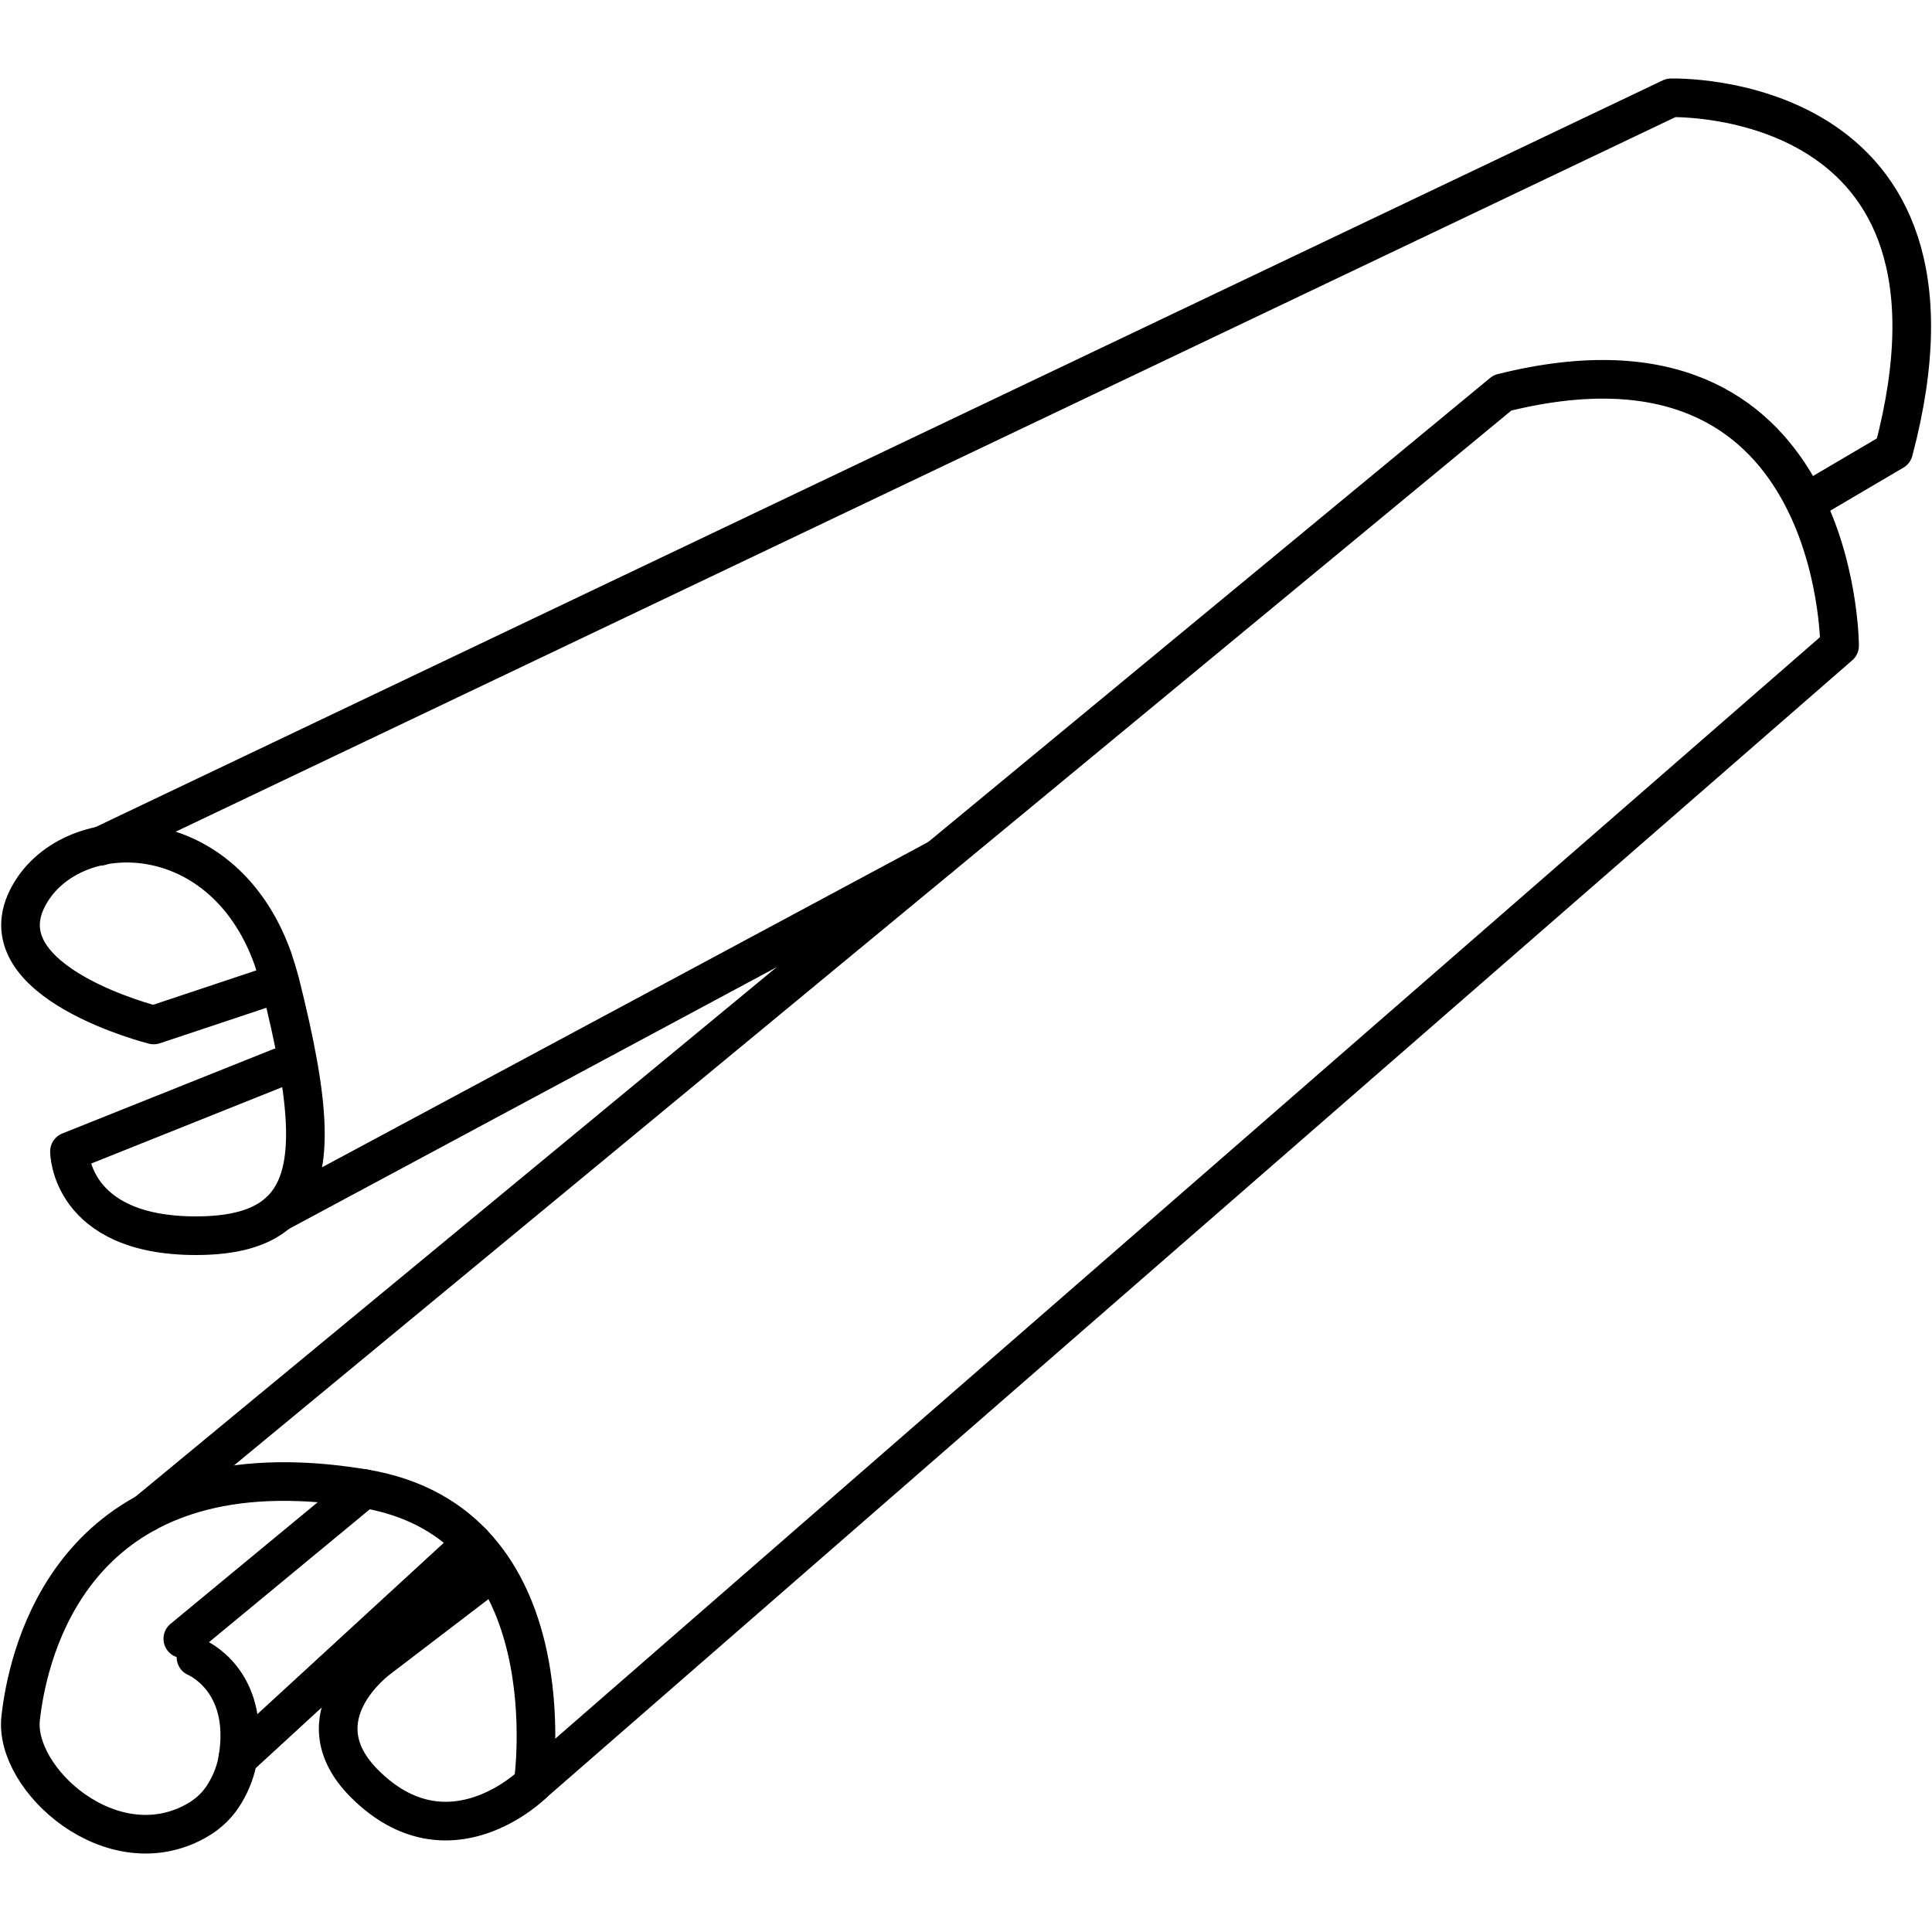 <svg id="Layer_1" xmlns="http://www.w3.org/2000/svg" viewBox="0 0 50 50"><defs><style>.cls-1{fill:none;stroke:#000;stroke-linecap:round;stroke-linejoin:round;}</style></defs><g id="Cinnamon_Extract"><path class="cls-1" d="M7.252,27.618l-5.454,2.181s0,2.181,3.272,2.181c.986,0,1.675-.198,2.126-.594,1.047-.918.817-2.902.055-5.95-.033-.134-.164-.558-.194-.64-1.338-3.717-5.316-3.611-6.351-1.542-1.091,2.181,3.272,3.272,3.272,3.272l3.272-1.091"></path><path class="cls-1" d="M2.591,21.902L43.245,2.532s8.253-.263,5.762,9.139l-2.117,1.246"></path><path class="cls-1" d="M12.706,40.707l-2.905,2.219s-2.092,1.51-.367,3.235c2.181,2.181,4.363,0,4.363,0,0,0,1.004-6.74-4.363-7.635-.608-.101-1.174-.159-1.701-.177-6.079-.217-7.038,4.666-7.199,6.121-.175,1.581,2.356,3.873,4.538,2.657.36-.201.592-.455.753-.727.179-.302.284-.601.331-.892.331-2.039-1.084-2.618-1.084-2.618"></path><path class="cls-1" d="M13.796,46.16l33.812-29.449s0-8.726-8.726-6.544L3.782,39.154"></path><line class="cls-1" x1="9.433" y1="38.525" x2="4.731" y2="42.411"></line><line class="cls-1" x1="6.154" y1="45.506" x2="12.224" y2="39.928"></line><line class="cls-1" x1="24.299" y1="22.21" x2="7.197" y2="31.387"></line></g></svg>